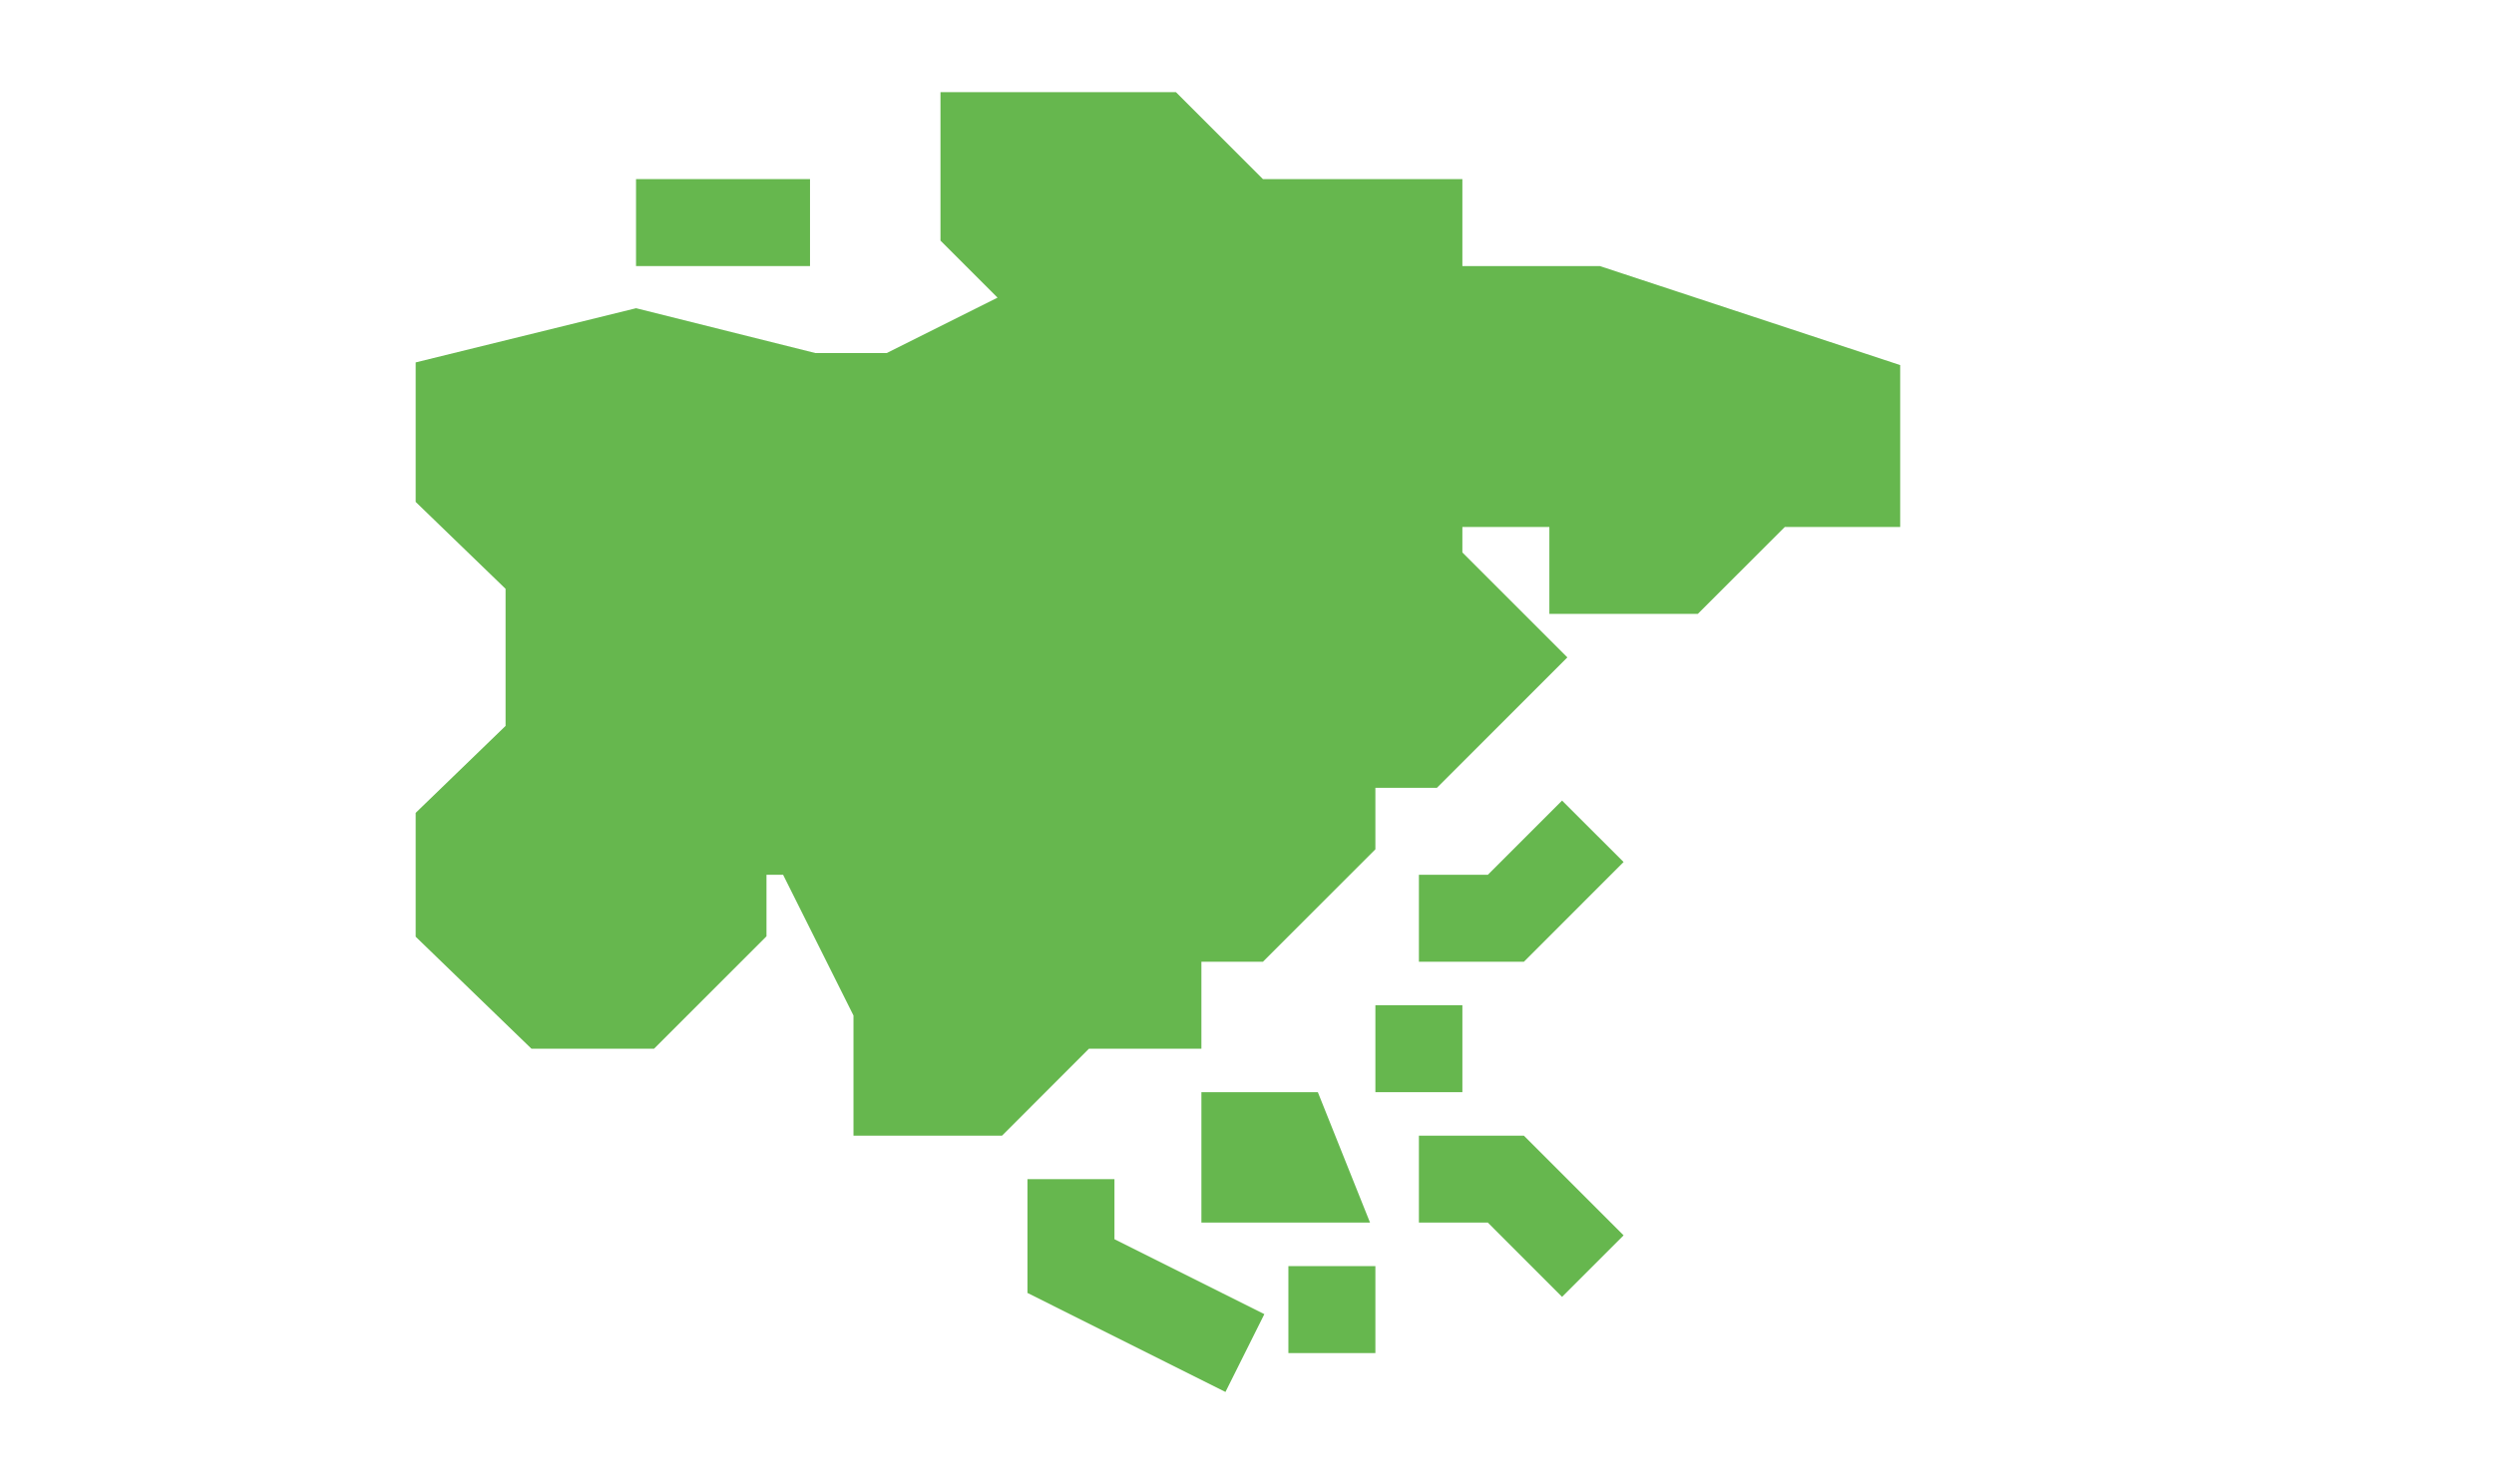 <svg width="42" height="25" viewBox="0 0 42 25" fill="none" xmlns="http://www.w3.org/2000/svg">
<path d="M16.874 19.131H14.373V17.106L13.188 14.736H12.908V15.772L11.014 17.666H8.95L7 15.779V13.693L8.514 12.228V9.919L7 8.455V6.105L10.712 5.192L13.731 5.947H14.933L16.799 5.014L15.838 4.053V1.552H19.803L21.268 3.017H24.627V4.482H26.942L32 6.15V8.877H30.057L28.592 10.341H26.092V8.877H24.627V9.306L26.395 11.074L24.198 13.271H23.162V14.307L21.268 16.201H20.232V17.666H18.338L16.874 19.131Z" fill="#66B74E"/>
<path d="M10.711 3.017H13.641V4.482H10.711V3.017Z" fill="#66B74E"/>
<path d="M25.663 16.201H23.895V14.736H25.056L26.306 13.486L27.342 14.521L25.663 16.201Z" fill="#66B74E"/>
<path d="M26.306 21.846L25.056 20.595H23.895V19.131H25.663L27.342 20.81L26.306 21.846Z" fill="#66B74E"/>
<path d="M21.697 21.328H23.162V22.793H21.697V21.328Z" fill="#66B74E"/>
<path d="M23.162 16.933H24.627V18.398H23.162V16.933Z" fill="#66B74E"/>
<path d="M23.072 20.595H20.232V18.398H22.193L23.072 20.595Z" fill="#66B74E"/>
<path d="M20.637 23.448L17.303 21.78V19.863H18.768V20.875L21.292 22.137L20.637 23.448Z" fill="#66B74E"/>
</svg>
